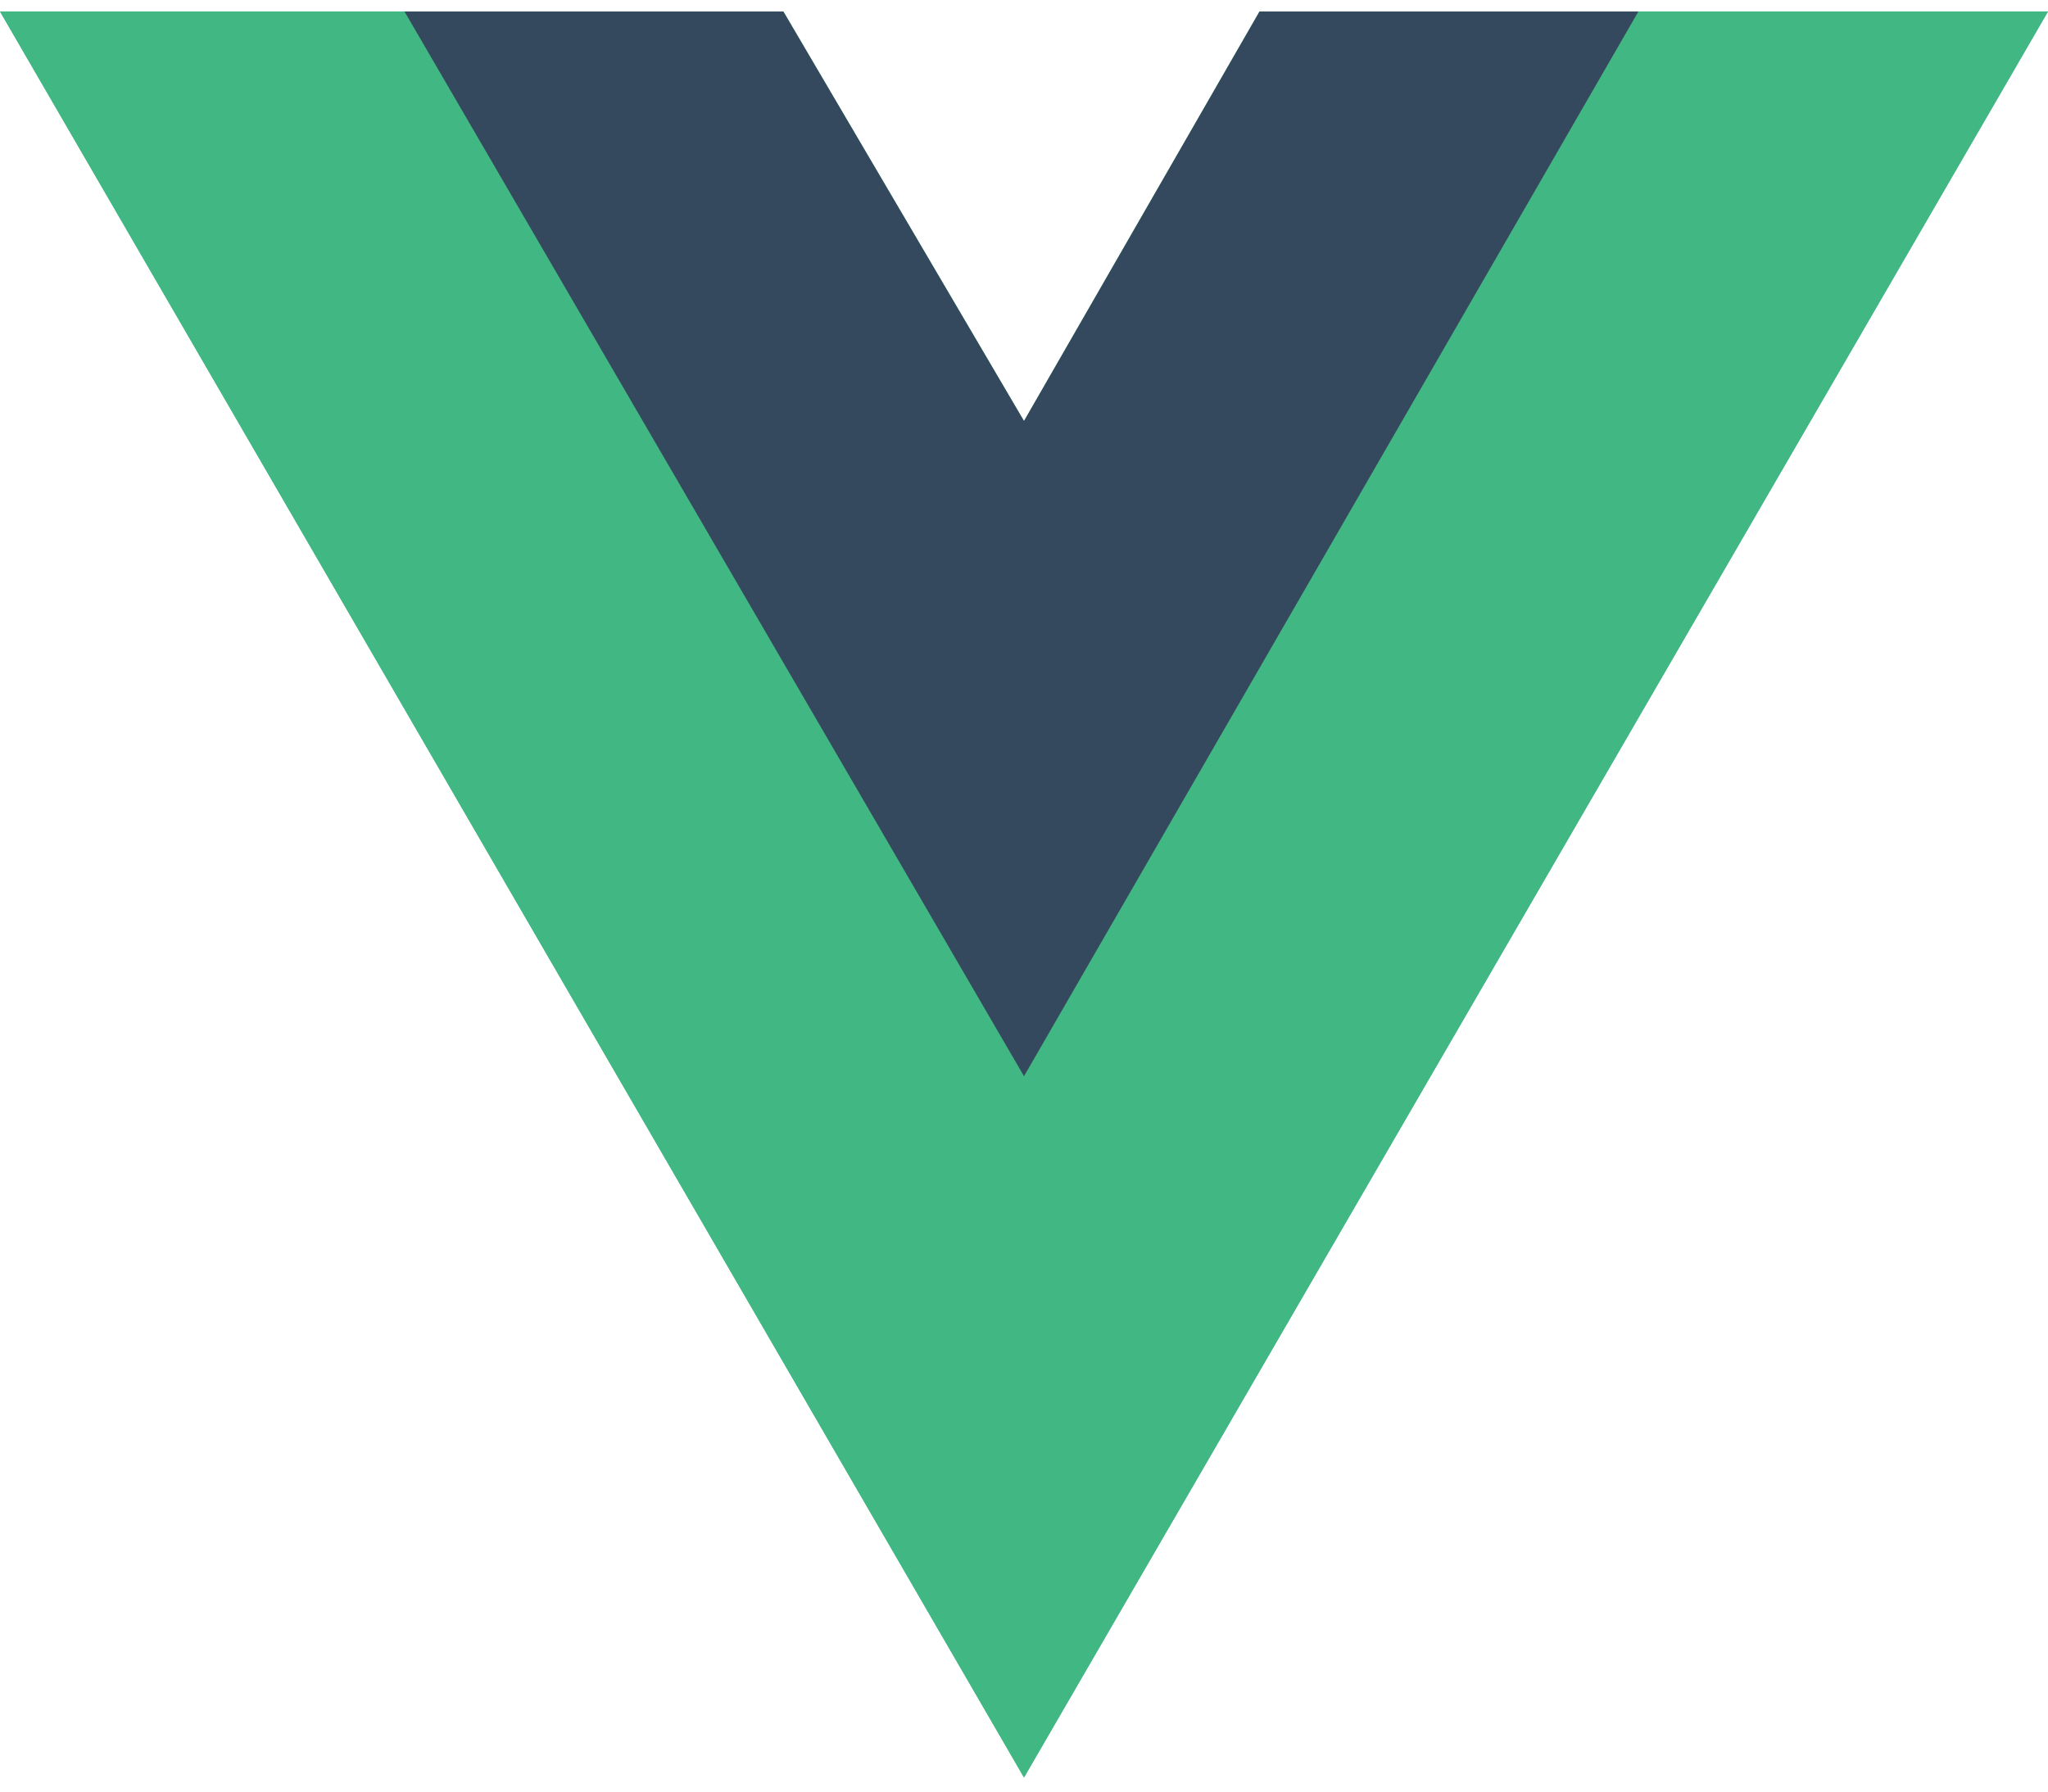<svg width="120" height="105" viewBox="0 0 120 105" fill="none" xmlns="http://www.w3.org/2000/svg">
<g clip-path="url(#clip0_4510_337)">
<path d="M96 0.674H120L60 104.174L0 0.674H23.7H45.9L60 24.674L73.8 0.674H96Z" fill="#41B883"/>
<path d="M0 0.674L60 104.174L120 0.674H96L60 62.774L23.7 0.674H0Z" fill="#41B883"/>
<path d="M23.7 0.674L60 63.074L96 0.674H73.8L60 24.674L45.9 0.674H23.7Z" fill="#35495E"/>
</g>
<defs>
<clipPath id="clip0_4510_337">
<rect width="120" height="103.594" fill="white" transform="translate(0 0.674)"/>
</clipPath>
</defs>
</svg>
